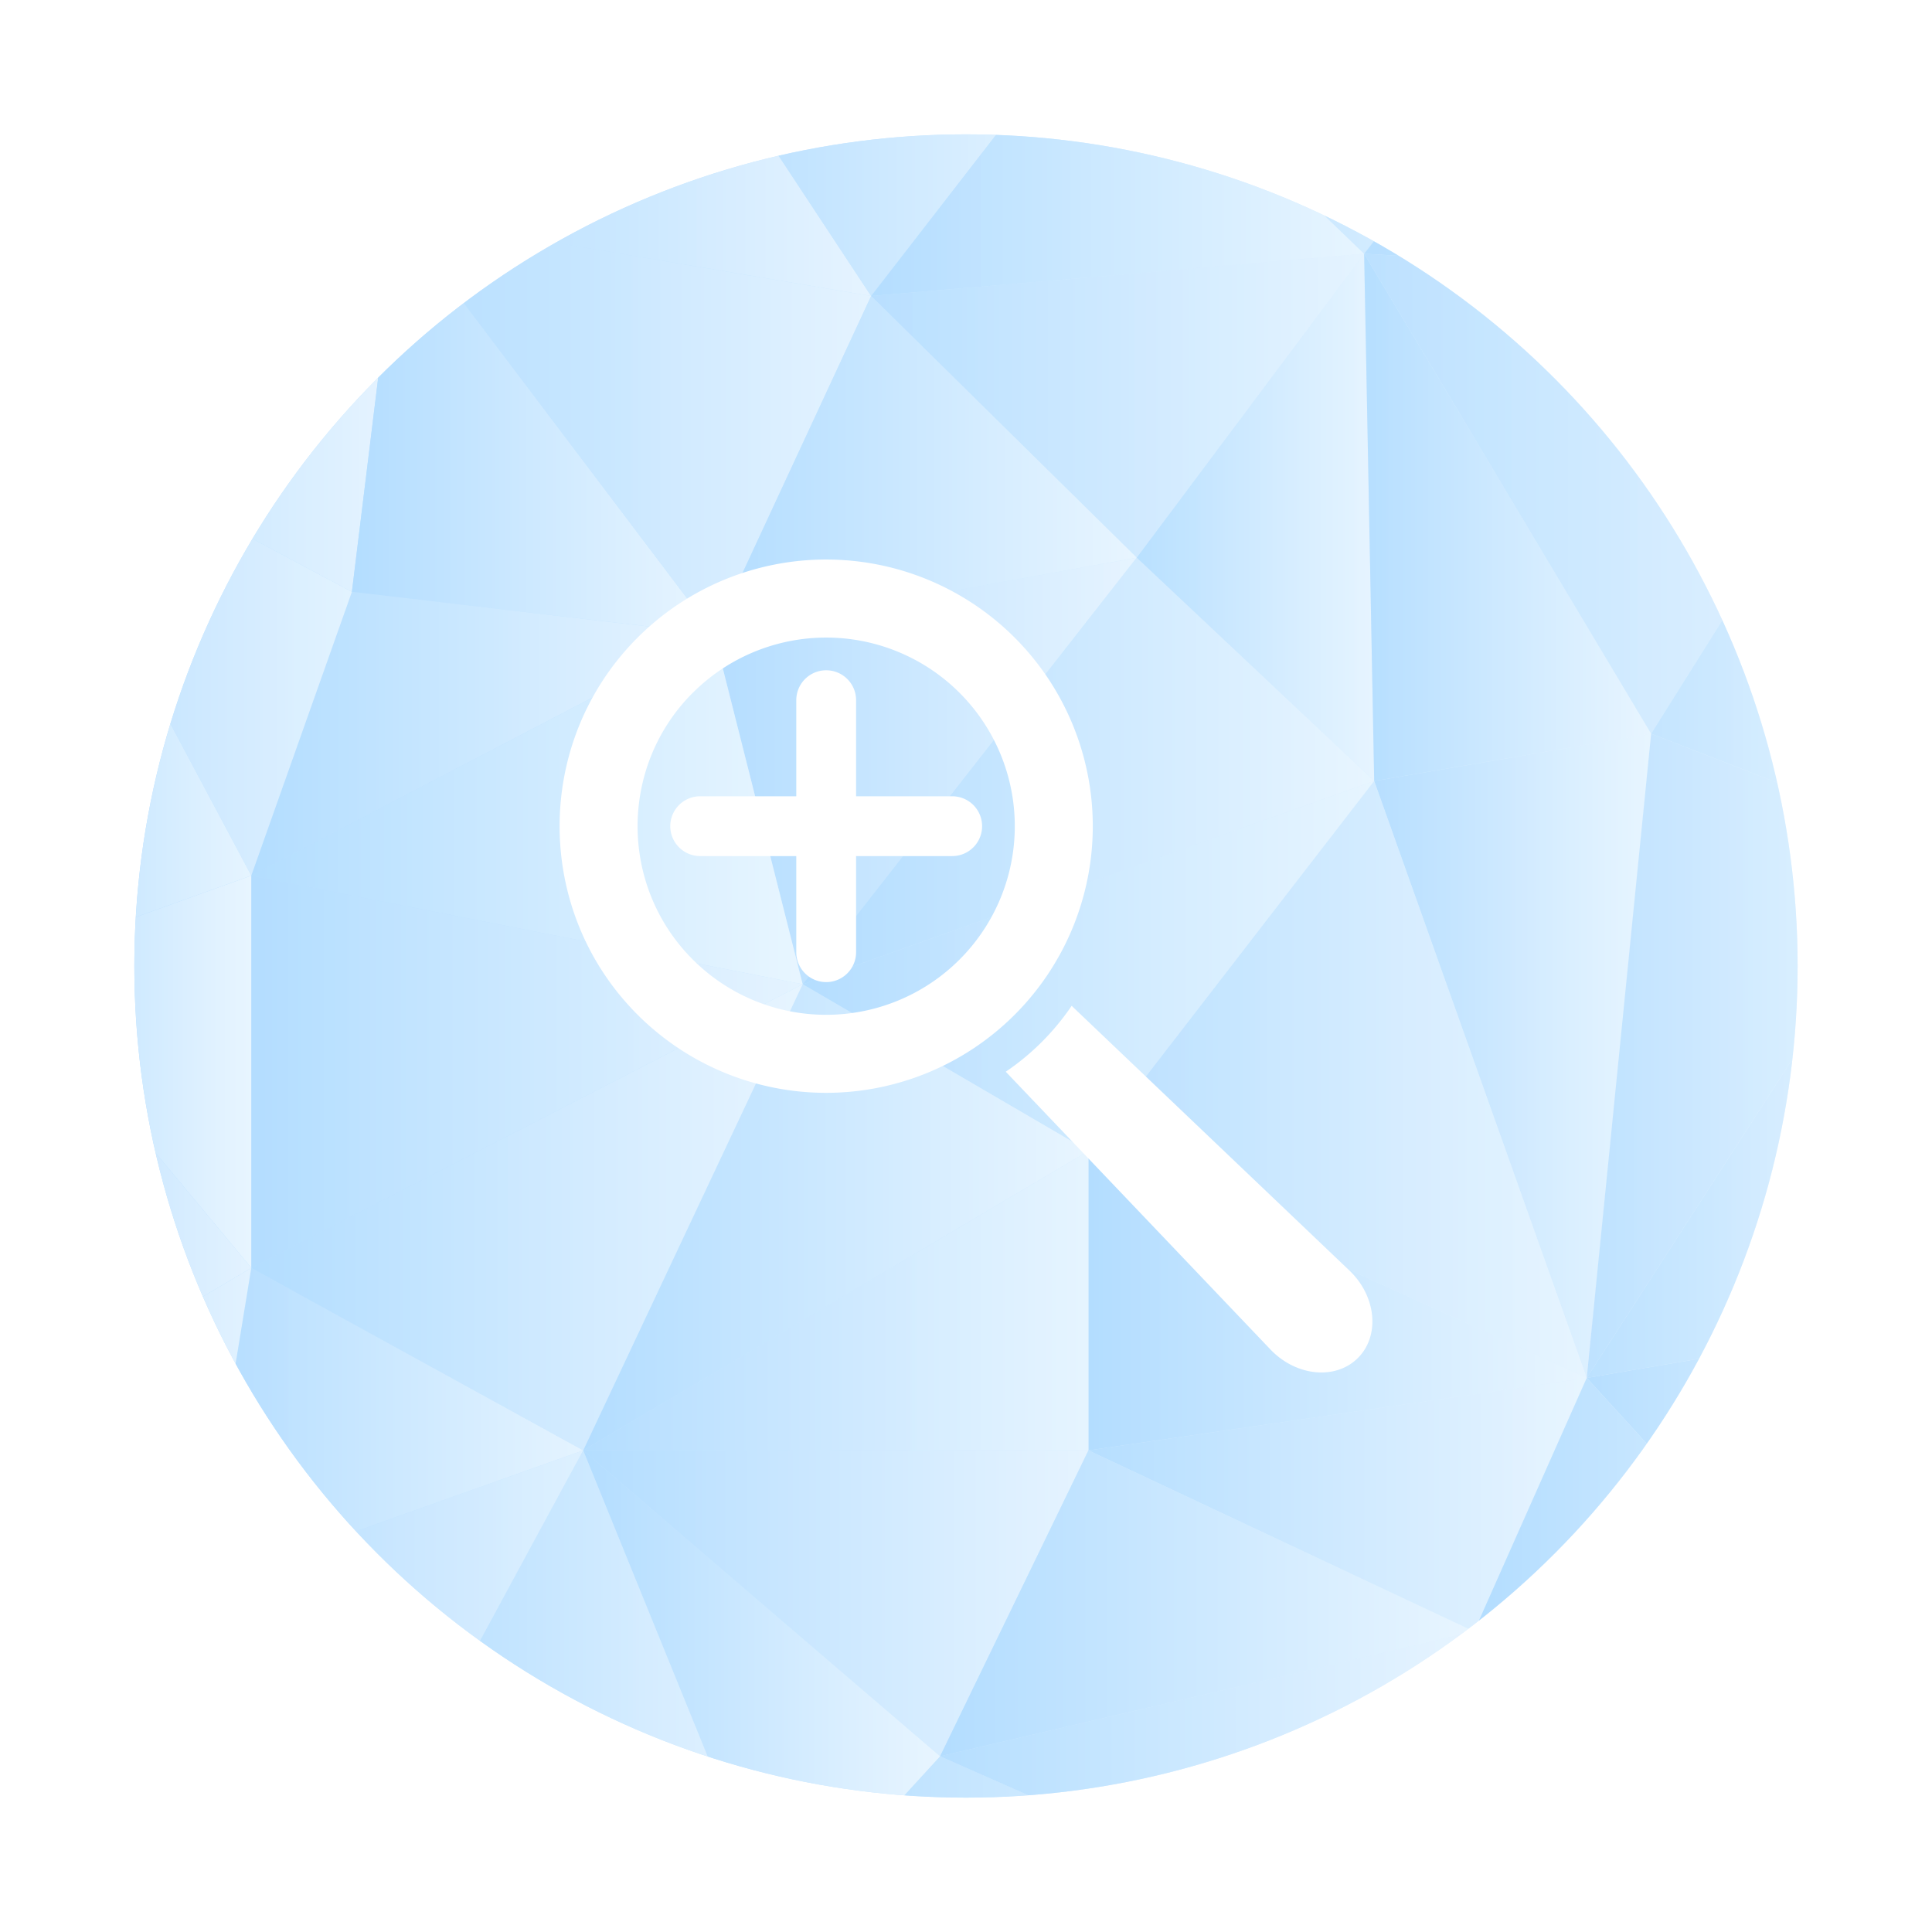 <svg xmlns="http://www.w3.org/2000/svg" xmlns:xlink="http://www.w3.org/1999/xlink" viewBox="0 0 1469.35 1469.35"><defs><style>.d6e8b5e1-237e-446c-9d65-5d8e948db681{fill:url(#437f79f1-57a5-4250-8093-0ec7af2c183c);}.ec2da847-77e3-434c-b846-c2a8e6a65120{clip-path:url(#f7348068-fa03-4059-afa7-baeb4024ed63);}.a6fc74a3-8233-4f1a-99bd-5bb4a90f8883{fill:url(#3a33efc8-ff92-4901-8b40-ad269c62d230);}.\33 cac5246-ccdb-498a-931f-61557f993ea4,.\35 5e05746-30f3-43cb-8c87-78021d65d8d4,.\38 b6bacb8-65c7-4368-a5e5-aeb6f3262a34,.e8e4c8cd-34e8-4dc5-9ba6-e7baff55f9f7{opacity:0.96;}.\33 cac5246-ccdb-498a-931f-61557f993ea4{fill:url(#426f2320-1948-4f87-be1b-40a3e37d09b8);}.\30 2cfff4e-487c-449f-b820-6e87991e174c{opacity:0.95;fill:url(#740d46fb-5eef-43ec-9570-fe11a6889d4a);}.\31 f09217f-8c17-4a68-8301-1aef6acd5f40,.\33 19b3731-2378-4b7f-8eb8-d2972ceb85c4,.\34 1a9bece-ccd0-4159-ae2b-907bf277ac5a,.\38 ba6ff0b-59b7-4070-82a7-55c4bd0524cf,.c12b12af-2f30-441c-a067-85d17f0bb3b8,.feac0fb5-8230-415f-a9a8-26e0be4b7d5b{opacity:0.92;}.\31 f09217f-8c17-4a68-8301-1aef6acd5f40{fill:url(#f1046d8d-9d61-46ed-93f3-a235d332c96f);}.\35 08cfa5d-8082-4d22-85a3-7d390058312e{fill:url(#744db7ad-7192-4b20-a228-4c9703ea58de);}.\30 c706b61-5b5d-40e8-8a9a-36d77bbf8b48,.\34 42aab0f-e913-4a66-97e8-fcba4b4cb4fa,.\34 e56762c-63e1-45de-9466-95eb3ab271ee,.\37 053f877-6563-4a92-bc5d-6073ef1dc76a,.\38 2b06457-05e6-430e-8c44-cf70aaa1097f,.a6342559-e6a1-4d6c-b9cb-f292541611cc,.a70f43da-9519-40f4-93be-dbf6633fce94,.c09c22b7-6717-4ce8-ac16-a8671c457c82,.c1583bc1-7377-47c1-b71e-6a31d12c8110,.dd55f31b-0609-4e19-b585-84a225a1e5fe,.e458defc-8d1e-4586-81e5-43b4456720d1,.ff742691-43cb-4acd-9e2c-c96561bfe604{opacity:0.89;}.a6342559-e6a1-4d6c-b9cb-f292541611cc{fill:url(#20e88e2e-6b6a-4603-936b-8a9129424876);}.c3758255-6a12-4fec-954f-57f85057a5ee{fill:url(#010befdc-707e-4121-a79f-2108573f17d9);}.\35 5e05746-30f3-43cb-8c87-78021d65d8d4{fill:url(#50cdd01d-12e6-4c5c-8159-3ff65f59a828);}.ff742691-43cb-4acd-9e2c-c96561bfe604{fill:url(#518a6a99-556a-4feb-8988-0738270863eb);}.\33 7175f8d-1c13-4078-8b91-3f53e7714c0e,.\34 9921efb-fc17-4e17-87c5-0927bbdd97a7,.b519a35a-6529-4570-a4ef-d676b6f3d30a,.f620c326-11bc-4b91-ac2a-919cbe70db48,.fecf5c89-f22f-479b-801d-ce30738b9b79{opacity:0.76;}.\33 7175f8d-1c13-4078-8b91-3f53e7714c0e{fill:url(#45e32ce8-863f-4d38-b5b7-3215ac953e66);}.\31 d64f6a7-e2b8-47f4-93f0-0dac274915c2,.\36 f53b9a1-7867-4092-a56f-d25607c9f1fa,.ad508029-9975-4c6b-91da-525a04cb461c,.d500fd27-1c8d-4fb2-828d-2ddba424f1f4{opacity:0.93;}.ad508029-9975-4c6b-91da-525a04cb461c{fill:url(#94ee3ae8-b577-4a97-be95-49d878770e4f);}.\33 d0d4a26-bfc9-48cd-ac51-39366c20a171{fill:url(#d945d5ca-8cda-48b1-adc0-faf547f63a54);}.\33 19b3731-2378-4b7f-8eb8-d2972ceb85c4{fill:url(#98603430-4a0e-4160-9fbd-177f4e2ccdf4);}.\38 b6bacb8-65c7-4368-a5e5-aeb6f3262a34{fill:url(#4f93648f-0f93-49ab-8396-be693c77f157);}.e8447529-e330-4f38-9a8b-5b4829c97781{opacity:0.99;fill:url(#268300b3-10e5-46fa-8de6-a23740473974);}.\30 f5bdd48-ff1c-4a31-bec8-413b7d93fb99{fill:url(#bbce4aa0-61e5-43ba-a51f-4dd2fa959e43);}.\39 3a3690c-b4ab-4dc4-9bce-332232a59303,.c85224d7-a4ff-495d-b2cd-9f9c7cf260cc{opacity:0.82;}.\39 3a3690c-b4ab-4dc4-9bce-332232a59303{fill:url(#339e6e40-ac30-488e-b06e-6bc511f27e22);}.\31 d64f6a7-e2b8-47f4-93f0-0dac274915c2{fill:url(#2917e6a1-5118-4c98-9426-d1e4b5513124);}.a6866862-900f-408f-a873-674de136955d{fill:url(#f4c8a490-417d-4078-89e2-16862e16261f);}.d500fd27-1c8d-4fb2-828d-2ddba424f1f4{fill:url(#932cd7e6-ecc7-4d3a-a1d2-c701bc593057);}.c09c22b7-6717-4ce8-ac16-a8671c457c82{fill:url(#84d6a567-5879-4192-9197-03f460ede00f);}.c7c2f5db-d539-482e-bd0a-c873fdddf2fa{opacity:0.87;fill:url(#84702d49-5f57-4709-a824-c8c88ca3cfac);}.f620c326-11bc-4b91-ac2a-919cbe70db48{fill:url(#ed1da61a-ad95-49b4-bf5b-df044d9b5fc0);}.\39 9bac77b-41bb-41e2-a29f-2adb95528f0b{opacity:0.66;fill:url(#cf1d6ac4-e025-4e27-97c5-4a92e74a1cec);}.a70f43da-9519-40f4-93be-dbf6633fce94{fill:url(#06a0214d-b78b-4f6b-b08c-8b8b93e5b35c);}.fecf5c89-f22f-479b-801d-ce30738b9b79{fill:url(#4ce6699f-66bd-42fb-bbbf-e1d5e690e8fd);}.b519a35a-6529-4570-a4ef-d676b6f3d30a{fill:url(#b4024283-ac29-4d65-ad5f-647f8f475bd4);}.c85224d7-a4ff-495d-b2cd-9f9c7cf260cc{fill:url(#783f4236-50c4-4ab6-b4cd-19a172f539bc);}.\30 838e3c5-d000-4125-be02-5c44338d133a{fill:url(#6d4d2260-2916-494b-8c6e-2f048b52b4ec);}.\35 9124df8-9942-48b8-a179-1b61e8b555ec{fill:url(#4bfa86bd-5c4c-453c-9b1b-145026d16584);}.\30 c706b61-5b5d-40e8-8a9a-36d77bbf8b48{fill:url(#c17ea4e5-d110-4c4b-96f8-560ebeed7560);}.\37 053f877-6563-4a92-bc5d-6073ef1dc76a{fill:url(#88b3e167-b5b8-4bba-9b0d-8094a1594caa);}.e8e4c8cd-34e8-4dc5-9ba6-e7baff55f9f7{fill:url(#b691ea3c-6864-47ec-a9c9-e0645b622918);}.\34 1a9bece-ccd0-4159-ae2b-907bf277ac5a{fill:url(#5fda53ba-9fda-4305-b12d-159eb0914aa5);}.\34 e56762c-63e1-45de-9466-95eb3ab271ee{fill:url(#f5c29b6e-c121-40bf-9458-b117b8c002a7);}.\38 8fb05ec-a2cc-4ff7-aff7-3eb5bc11c825{fill:url(#1e4fd118-b1dd-4d65-9e71-d49af15a181f);}.\36 f53b9a1-7867-4092-a56f-d25607c9f1fa{fill:url(#45013ef7-6b99-4770-ba85-516530208dab);}.d95c0e8d-62ae-47c6-8410-1e59fad5dac7{fill:url(#c0df5be6-d135-4bd0-af7a-58135f904ffb);}.\37 57c8acc-bebb-4f5e-b6ba-4681b690bca0,.e9e58ef9-abcb-4851-a117-dda61400900b{opacity:0.74;}.\37 57c8acc-bebb-4f5e-b6ba-4681b690bca0{fill:url(#48c1ad02-bc1a-408c-bf92-636f18e43f35);}.c1583bc1-7377-47c1-b71e-6a31d12c8110{fill:url(#d831cee2-0607-4a62-ab5c-4c10d9f3522c);}.\34 9921efb-fc17-4e17-87c5-0927bbdd97a7{fill:url(#61bf66e2-aadc-46f1-b2dd-c7fc3615f7cd);}.\34 42aab0f-e913-4a66-97e8-fcba4b4cb4fa{fill:url(#ddfb6672-fc29-4010-86f6-c509eb5b4edb);}.\30 538eeaf-38a4-4a5e-a885-7e8d25b95a70{fill:url(#261daaaf-aba2-48d8-b603-a2a9bac58756);}.c12b12af-2f30-441c-a067-85d17f0bb3b8{fill:url(#d4b50eeb-db3e-4c99-9b5f-659f997f35a0);}.e458defc-8d1e-4586-81e5-43b4456720d1{fill:url(#b0bd6db7-fb8c-4a45-8a0c-df5ea0c6e127);}.feac0fb5-8230-415f-a9a8-26e0be4b7d5b{fill:url(#ef07006c-16e9-47b0-b6c5-2da9f0985293);}.\35 3859e19-51ee-4c06-af4a-339ae541edfe{fill:url(#95849c29-3660-4eca-903b-7241bb6851f3);}.dd55f31b-0609-4e19-b585-84a225a1e5fe{fill:url(#d3ff4810-0c96-4b1a-9cbf-3a459fab6eb8);}.\38 ba6ff0b-59b7-4070-82a7-55c4bd0524cf{fill:url(#58d0c7c0-ab2f-4fdf-95ac-94dd89ab0c01);}.e0ea6cb4-5560-42a6-b76d-fb627d7003c8{fill:url(#a0e895fc-d45e-4f7c-a5a0-8e9265871698);}.e9e58ef9-abcb-4851-a117-dda61400900b{fill:url(#dee3f436-3084-4a9d-8d3c-491fb2ce2120);}.\38 2b06457-05e6-430e-8c44-cf70aaa1097f{fill:url(#0391af08-72c0-4234-8013-59bb4ba880d9);}.e46bec44-c002-4c19-b9df-54309852d124{fill:#fff;}</style><linearGradient id="437f79f1-57a5-4250-8093-0ec7af2c183c" x1="87.51" y1="720" x2="1352.49" y2="720" gradientUnits="userSpaceOnUse"><stop offset="0" stop-color="#b3ddff"/><stop offset="1" stop-color="#e8f5ff"/></linearGradient><clipPath id="f7348068-fa03-4059-afa7-baeb4024ed63" transform="translate(14.67 14.67)"><circle class="d6e8b5e1-237e-446c-9d65-5d8e948db681" cx="720" cy="720" r="632.49"/></clipPath><linearGradient id="3a33efc8-ff92-4901-8b40-ad269c62d230" x1="0" y1="153.58" x2="302.72" y2="153.58" xlink:href="#437f79f1-57a5-4250-8093-0ec7af2c183c"/><linearGradient id="426f2320-1948-4f87-be1b-40a3e37d09b8" x1="0" y1="82.16" x2="514.04" y2="82.16" xlink:href="#437f79f1-57a5-4250-8093-0ec7af2c183c"/><linearGradient id="740d46fb-5eef-43ec-9570-fe11a6889d4a" x1="0" y1="307.22" x2="302.72" y2="307.22" xlink:href="#437f79f1-57a5-4250-8093-0ec7af2c183c"/><linearGradient id="f1046d8d-9d61-46ed-93f3-a235d332c96f" x1="302.72" y1="112.57" x2="662.5" y2="112.57" xlink:href="#437f79f1-57a5-4250-8093-0ec7af2c183c"/><linearGradient id="744db7ad-7192-4b20-a228-4c9703ea58de" x1="267.63" y1="323.29" x2="543.12" y2="323.29" xlink:href="#437f79f1-57a5-4250-8093-0ec7af2c183c"/><linearGradient id="20e88e2e-6b6a-4603-936b-8a9129424876" x1="302.72" y1="323.29" x2="662.5" y2="323.29" xlink:href="#437f79f1-57a5-4250-8093-0ec7af2c183c"/><linearGradient id="010befdc-707e-4121-a79f-2108573f17d9" x1="514.04" y1="112.57" x2="836.98" y2="112.57" xlink:href="#437f79f1-57a5-4250-8093-0ec7af2c183c"/><linearGradient id="50cdd01d-12e6-4c5c-8159-3ff65f59a828" x1="191.11" y1="558.02" x2="543.12" y2="558.02" xlink:href="#437f79f1-57a5-4250-8093-0ec7af2c183c"/><linearGradient id="518a6a99-556a-4feb-8988-0738270863eb" x1="0" y1="486.54" x2="267.63" y2="486.54" xlink:href="#437f79f1-57a5-4250-8093-0ec7af2c183c"/><linearGradient id="45e32ce8-863f-4d38-b5b7-3215ac953e66" x1="662.5" y1="308.55" x2="1037.47" y2="308.55" xlink:href="#437f79f1-57a5-4250-8093-0ec7af2c183c"/><linearGradient id="94ee3ae8-b577-4a97-be95-49d878770e4f" x1="662.5" y1="112.57" x2="1037.47" y2="112.57" xlink:href="#437f79f1-57a5-4250-8093-0ec7af2c183c"/><linearGradient id="d945d5ca-8cda-48b1-adc0-faf547f63a54" x1="543.12" y1="353.7" x2="864.53" y2="353.7" xlink:href="#437f79f1-57a5-4250-8093-0ec7af2c183c"/><linearGradient id="98603430-4a0e-4160-9fbd-177f4e2ccdf4" x1="543.12" y1="586.34" x2="864.53" y2="586.34" xlink:href="#437f79f1-57a5-4250-8093-0ec7af2c183c"/><linearGradient id="4f93648f-0f93-49ab-8396-be693c77f157" x1="0" y1="520.92" x2="191.11" y2="520.92" xlink:href="#437f79f1-57a5-4250-8093-0ec7af2c183c"/><linearGradient id="268300b3-10e5-46fa-8de6-a23740473974" x1="191.11" y1="615.42" x2="610.46" y2="615.42" xlink:href="#437f79f1-57a5-4250-8093-0ec7af2c183c"/><linearGradient id="bbce4aa0-61e5-43ba-a51f-4dd2fa959e43" x1="610.46" y1="586.34" x2="1045.12" y2="586.34" xlink:href="#437f79f1-57a5-4250-8093-0ec7af2c183c"/><linearGradient id="339e6e40-ac30-488e-b06e-6bc511f27e22" x1="864.53" y1="393.5" x2="1045.12" y2="393.5" xlink:href="#437f79f1-57a5-4250-8093-0ec7af2c183c"/><linearGradient id="2917e6a1-5118-4c98-9426-d1e4b5513124" x1="610.46" y1="734.67" x2="1045.12" y2="734.67" xlink:href="#437f79f1-57a5-4250-8093-0ec7af2c183c"/><linearGradient id="f4c8a490-417d-4078-89e2-16862e16261f" x1="836.98" y1="96.5" x2="1187.25" y2="96.5" xlink:href="#437f79f1-57a5-4250-8093-0ec7af2c183c"/><linearGradient id="932cd7e6-ecc7-4d3a-a1d2-c701bc593057" x1="1037.47" y1="393.5" x2="1255.76" y2="393.5" xlink:href="#437f79f1-57a5-4250-8093-0ec7af2c183c"/><linearGradient id="84d6a567-5879-4192-9197-03f460ede00f" x1="1037.47" y1="108.69" x2="1469.35" y2="108.69" xlink:href="#437f79f1-57a5-4250-8093-0ec7af2c183c"/><linearGradient id="84702d49-5f57-4709-a824-c8c88ca3cfac" x1="1187.25" y1="108.69" x2="1469.35" y2="108.69" xlink:href="#437f79f1-57a5-4250-8093-0ec7af2c183c"/><linearGradient id="ed1da61a-ad95-49b4-bf5b-df044d9b5fc0" x1="1037.47" y1="375.51" x2="1469.35" y2="375.51" xlink:href="#437f79f1-57a5-4250-8093-0ec7af2c183c"/><linearGradient id="cf1d6ac4-e025-4e27-97c5-4a92e74a1cec" x1="1255.76" y1="429.1" x2="1469.35" y2="429.1" xlink:href="#437f79f1-57a5-4250-8093-0ec7af2c183c"/><linearGradient id="06a0214d-b78b-4f6b-b08c-8b8b93e5b35c" x1="1045.12" y1="802.99" x2="1255.76" y2="802.99" xlink:href="#437f79f1-57a5-4250-8093-0ec7af2c183c"/><linearGradient id="4ce6699f-66bd-42fb-bbbf-e1d5e690e8fd" x1="827.79" y1="820.97" x2="1206.78" y2="820.97" xlink:href="#437f79f1-57a5-4250-8093-0ec7af2c183c"/><linearGradient id="b4024283-ac29-4d65-ad5f-647f8f475bd4" x1="1206.78" y1="802.99" x2="1469.35" y2="802.99" xlink:href="#437f79f1-57a5-4250-8093-0ec7af2c183c"/><linearGradient id="783f4236-50c4-4ab6-b4cd-19a172f539bc" x1="1206.78" y1="844.39" x2="1469.35" y2="844.39" xlink:href="#437f79f1-57a5-4250-8093-0ec7af2c183c"/><linearGradient id="6d4d2260-2916-494b-8c6e-2f048b52b4ec" x1="827.79" y1="989.2" x2="1206.78" y2="989.2" xlink:href="#437f79f1-57a5-4250-8093-0ec7af2c183c"/><linearGradient id="4bfa86bd-5c4c-453c-9b1b-145026d16584" x1="443.53" y1="925.81" x2="827.79" y2="925.81" xlink:href="#437f79f1-57a5-4250-8093-0ec7af2c183c"/><linearGradient id="c17ea4e5-d110-4c4b-96f8-560ebeed7560" x1="443.53" y1="989.2" x2="827.79" y2="989.2" xlink:href="#437f79f1-57a5-4250-8093-0ec7af2c183c"/><linearGradient id="88b3e167-b5b8-4bba-9b0d-8094a1594caa" x1="191.11" y1="815.11" x2="610.46" y2="815.11" xlink:href="#437f79f1-57a5-4250-8093-0ec7af2c183c"/><linearGradient id="b691ea3c-6864-47ec-a9c9-e0645b622918" x1="191.11" y1="925.81" x2="610.46" y2="925.81" xlink:href="#437f79f1-57a5-4250-8093-0ec7af2c183c"/><linearGradient id="5fda53ba-9fda-4305-b12d-159eb0914aa5" x1="443.53" y1="1219.38" x2="827.79" y2="1219.38" xlink:href="#437f79f1-57a5-4250-8093-0ec7af2c183c"/><linearGradient id="f5c29b6e-c121-40bf-9458-b117b8c002a7" x1="827.79" y1="1144.39" x2="1206.78" y2="1144.39" xlink:href="#437f79f1-57a5-4250-8093-0ec7af2c183c"/><linearGradient id="1e4fd118-b1dd-4d65-9e71-d49af15a181f" x1="714.95" y1="1219.38" x2="1121.06" y2="1219.38" xlink:href="#437f79f1-57a5-4250-8093-0ec7af2c183c"/><linearGradient id="45013ef7-6b99-4770-ba85-516530208dab" x1="1206.78" y1="1169.38" x2="1469.35" y2="1169.38" xlink:href="#437f79f1-57a5-4250-8093-0ec7af2c183c"/><linearGradient id="c0df5be6-d135-4bd0-af7a-58135f904ffb" x1="1121.06" y1="1191.83" x2="1469.35" y2="1191.83" xlink:href="#437f79f1-57a5-4250-8093-0ec7af2c183c"/><linearGradient id="48c1ad02-bc1a-408c-bf92-636f18e43f35" x1="1017.29" y1="1355.08" x2="1469.35" y2="1355.08" xlink:href="#437f79f1-57a5-4250-8093-0ec7af2c183c"/><linearGradient id="d831cee2-0607-4a62-ab5c-4c10d9f3522c" x1="714.95" y1="1355.08" x2="1121.06" y2="1355.08" xlink:href="#437f79f1-57a5-4250-8093-0ec7af2c183c"/><linearGradient id="61bf66e2-aadc-46f1-b2dd-c7fc3615f7cd" x1="1017.29" y1="1402.53" x2="1469.35" y2="1402.53" xlink:href="#437f79f1-57a5-4250-8093-0ec7af2c183c"/><linearGradient id="ddfb6672-fc29-4010-86f6-c509eb5b4edb" x1="592.51" y1="1402.53" x2="1017.29" y2="1402.53" xlink:href="#437f79f1-57a5-4250-8093-0ec7af2c183c"/><linearGradient id="261daaaf-aba2-48d8-b603-a2a9bac58756" x1="443.53" y1="1286.2" x2="714.95" y2="1286.2" xlink:href="#437f79f1-57a5-4250-8093-0ec7af2c183c"/><linearGradient id="d4b50eeb-db3e-4c99-9b5f-659f997f35a0" x1="151.36" y1="1085.71" x2="443.53" y2="1085.71" xlink:href="#437f79f1-57a5-4250-8093-0ec7af2c183c"/><linearGradient id="b0bd6db7-fb8c-4a45-8a0c-df5ea0c6e127" x1="290.59" y1="1286.2" x2="592.51" y2="1286.2" xlink:href="#437f79f1-57a5-4250-8093-0ec7af2c183c"/><linearGradient id="ef07006c-16e9-47b0-b6c5-2da9f0985293" x1="0" y1="1427.3" x2="592.51" y2="1427.3" xlink:href="#437f79f1-57a5-4250-8093-0ec7af2c183c"/><linearGradient id="95849c29-3660-4eca-903b-7241bb6851f3" x1="0" y1="815.11" x2="191.11" y2="815.11" xlink:href="#437f79f1-57a5-4250-8093-0ec7af2c183c"/><linearGradient id="d3ff4810-0c96-4b1a-9cbf-3a459fab6eb8" x1="0" y1="1085.71" x2="191.11" y2="1085.71" xlink:href="#437f79f1-57a5-4250-8093-0ec7af2c183c"/><linearGradient id="58d0c7c0-ab2f-4fdf-95ac-94dd89ab0c01" x1="0" y1="906.15" x2="191.11" y2="906.15" xlink:href="#437f79f1-57a5-4250-8093-0ec7af2c183c"/><linearGradient id="a0e895fc-d45e-4f7c-a5a0-8e9265871698" x1="0" y1="1273.49" x2="151.36" y2="1273.49" xlink:href="#437f79f1-57a5-4250-8093-0ec7af2c183c"/><linearGradient id="dee3f436-3084-4a9d-8d3c-491fb2ce2120" x1="151.36" y1="1244.16" x2="443.53" y2="1244.16" xlink:href="#437f79f1-57a5-4250-8093-0ec7af2c183c"/><linearGradient id="0391af08-72c0-4234-8013-59bb4ba880d9" x1="0" y1="1338.24" x2="290.59" y2="1338.24" xlink:href="#437f79f1-57a5-4250-8093-0ec7af2c183c"/></defs><title>reports</title><g id="210864ab-20f5-488a-b2dd-b2c242dd5c4d" data-name="Icon"><g id="5a8e28e6-caab-4acc-8fa3-a1321327977d" data-name="Icon rund 01"><circle class="d6e8b5e1-237e-446c-9d65-5d8e948db681" cx="734.67" cy="734.67" r="632.49"/><g class="ec2da847-77e3-434c-b846-c2a8e6a65120"><polygon class="a6fc74a3-8233-4f1a-99bd-5bb4a90f8883" points="0 0 0 307.16 302.72 164.31 0 0"/><polygon class="3cac5246-ccdb-498a-931f-61557f993ea4" points="0 0 514.04 0 302.72 164.31 0 0"/><polygon class="02cfff4e-487c-449f-b820-6e87991e174c" points="0 307.16 267.63 450.12 302.72 164.31 0 307.16"/><polygon class="1f09217f-8c17-4a68-8301-1aef6acd5f40" points="662.5 225.14 302.72 164.31 514.04 0 662.5 225.14"/><polygon class="508cfa5d-8082-4d22-85a3-7d390058312e" points="543.12 482.26 302.72 164.31 267.63 450.12 543.12 482.26"/><polygon class="a6342559-e6a1-4d6c-b9cb-f292541611cc" points="662.5 225.14 302.72 164.31 543.12 482.26 662.5 225.14"/><polygon class="c3758255-6a12-4fec-954f-57f85057a5ee" points="514.04 0 836.98 0 662.5 225.14 514.04 0"/><polygon class="55e05746-30f3-43cb-8c87-78021d65d8d4" points="267.63 450.12 191.11 665.92 543.12 482.26 267.63 450.12"/><polygon class="ff742691-43cb-4acd-9e2c-c96561bfe604" points="0 307.16 191.11 665.92 267.63 450.12 0 307.16"/><polygon class="37175f8d-1c13-4078-8b91-3f53e7714c0e" points="662.5 225.14 864.52 424.11 1037.47 193 662.5 225.14"/><polygon class="ad508029-9975-4c6b-91da-525a04cb461c" points="836.98 0 1037.47 193 662.5 225.14 836.98 0"/><polygon class="3d0d4a26-bfc9-48cd-ac51-39366c20a171" points="543.12 482.26 864.52 424.11 662.5 225.14 543.12 482.26"/><polygon class="319b3731-2378-4b7f-8eb8-d2972ceb85c4" points="610.46 748.57 543.12 482.26 864.52 424.11 610.46 748.57"/><polygon class="8b6bacb8-65c7-4368-a5e5-aeb6f3262a34" points="191.11 665.92 0 734.67 0 307.16 191.11 665.92"/><polygon class="e8447529-e330-4f38-9a8b-5b4829c97781" points="610.46 748.57 191.11 665.92 543.12 482.26 610.46 748.57"/><polygon class="0f5bdd48-ff1c-4a31-bec8-413b7d93fb99" points="864.52 424.11 1045.12 593.99 610.46 748.57 864.52 424.11"/><polygon class="93a3690c-b4ab-4dc4-9bce-332232a59303" points="1037.47 193 1045.12 593.99 864.52 424.11 1037.47 193"/><polygon class="1d64f6a7-e2b8-47f4-93f0-0dac274915c2" points="610.46 748.57 827.79 875.35 1045.12 593.99 610.46 748.57"/><polygon class="a6866862-900f-408f-a873-674de136955d" points="1037.47 193 1187.25 0 836.98 0 1037.47 193"/><polygon class="d500fd27-1c8d-4fb2-828d-2ddba424f1f4" points="1045.12 593.99 1255.76 558.02 1037.47 193 1045.12 593.99"/><polygon class="c09c22b7-6717-4ce8-ac16-a8671c457c82" points="1187.25 0 1469.35 217.37 1037.47 193 1187.25 0"/><polygon class="c7c2f5db-d539-482e-bd0a-c873fdddf2fa" points="1469.35 0 1469.35 217.37 1187.25 0 1469.35 0"/><polygon class="f620c326-11bc-4b91-ac2a-919cbe70db48" points="1255.76 558.02 1037.47 193 1469.35 217.37 1255.76 558.02"/><polygon class="99bac77b-41bb-41e2-a29f-2adb95528f0b" points="1469.35 640.83 1255.76 558.02 1469.35 217.37 1469.35 640.83"/><polygon class="a70f43da-9519-40f4-93be-dbf6633fce94" points="1045.12 593.99 1206.78 1047.96 1255.76 558.02 1045.12 593.99"/><polygon class="fecf5c89-f22f-479b-801d-ce30738b9b79" points="827.79 875.35 1206.78 1047.96 1045.12 593.99 827.79 875.35"/><polygon class="b519a35a-6529-4570-a4ef-d676b6f3d30a" points="1255.76 558.02 1206.78 1047.96 1469.35 640.83 1255.76 558.02"/><polygon class="c85224d7-a4ff-495d-b2cd-9f9c7cf260cc" points="1469.35 1003.06 1206.78 1047.96 1469.35 640.83 1469.35 1003.06"/><polygon class="0838e3c5-d000-4125-be02-5c44338d133a" points="827.79 875.35 827.79 1103.06 1206.78 1047.96 827.79 875.35"/><polygon class="59124df8-9942-48b8-a179-1b61e8b555ec" points="610.46 748.57 443.53 1103.06 827.79 875.35 610.46 748.57"/><polygon class="0c706b61-5b5d-40e8-8a9a-36d77bbf8b48" points="827.79 1103.06 443.53 1103.06 827.79 875.35 827.79 1103.06"/><polygon class="7053f877-6563-4a92-bc5d-6073ef1dc76a" points="191.11 665.92 191.11 964.29 610.46 748.57 191.11 665.92"/><polygon class="e8e4c8cd-34e8-4dc5-9ba6-e7baff55f9f7" points="443.53 1103.06 191.11 964.29 610.46 748.57 443.53 1103.06"/><polygon class="41a9bece-ccd0-4159-ae2b-907bf277ac5a" points="827.79 1103.06 714.95 1335.71 443.53 1103.06 827.79 1103.06"/><polygon class="4e56762c-63e1-45de-9466-95eb3ab271ee" points="1206.78 1047.96 1121.07 1240.81 827.79 1103.06 1206.78 1047.96"/><polygon class="88fb05ec-a2cc-4ff7-aff7-3eb5bc11c825" points="714.95 1335.71 1121.07 1240.81 827.79 1103.06 714.95 1335.71"/><polygon class="6f53b9a1-7867-4092-a56f-d25607c9f1fa" points="1206.78 1047.96 1469.35 1335.71 1469.35 1003.06 1206.78 1047.96"/><polygon class="d95c0e8d-62ae-47c6-8410-1e59fad5dac7" points="1121.07 1240.81 1469.35 1335.71 1206.78 1047.96 1121.07 1240.81"/><polygon class="757c8acc-bebb-4f5e-b6ba-4681b690bca0" points="1121.07 1240.81 1017.28 1469.35 1469.35 1335.71 1121.07 1240.81"/><polygon class="c1583bc1-7377-47c1-b71e-6a31d12c8110" points="714.95 1335.71 1121.07 1240.81 1017.28 1469.35 714.95 1335.71"/><polygon class="49921efb-fc17-4e17-87c5-0927bbdd97a7" points="1469.35 1335.71 1469.35 1469.35 1017.28 1469.35 1469.35 1335.71"/><polygon class="442aab0f-e913-4a66-97e8-fcba4b4cb4fa" points="714.95 1335.71 592.51 1469.35 1017.28 1469.35 714.95 1335.71"/><polygon class="0538eeaf-38a4-4a5e-a885-7e8d25b95a70" points="443.53 1103.06 592.51 1469.35 714.95 1335.71 443.53 1103.06"/><polygon class="c12b12af-2f30-441c-a067-85d17f0bb3b8" points="191.11 964.29 151.36 1207.14 443.53 1103.06 191.11 964.29"/><polygon class="e458defc-8d1e-4586-81e5-43b4456720d1" points="592.51 1469.35 290.59 1385.26 443.53 1103.06 592.51 1469.35"/><polygon class="feac0fb5-8230-415f-a9a8-26e0be4b7d5b" points="0 1469.35 290.59 1385.26 592.51 1469.35 0 1469.35"/><polygon class="53859e19-51ee-4c06-af4a-339ae541edfe" points="0 734.67 191.11 665.92 191.11 964.29 0 734.67"/><polygon class="dd55f31b-0609-4e19-b585-84a225a1e5fe" points="151.36 1207.14 0 1077.63 191.11 964.29 151.36 1207.14"/><polygon class="8ba6ff0b-59b7-4070-82a7-55c4bd0524cf" points="0 734.67 0 1077.63 191.11 964.29 0 734.67"/><polygon class="e0ea6cb4-5560-42a6-b76d-fb627d7003c8" points="0 1469.35 151.36 1207.14 0 1077.63 0 1469.35"/><polygon class="e9e58ef9-abcb-4851-a117-dda61400900b" points="290.59 1385.26 151.36 1207.14 443.53 1103.06 290.59 1385.26"/><polygon class="82b06457-05e6-430e-8c44-cf70aaa1097f" points="0 1469.35 151.36 1207.14 290.59 1385.26 0 1469.35"/></g></g></g><g id="0fcff808-5d93-474c-b5b7-d951d89d6396" data-name="Layer 4"><path class="e46bec44-c002-4c19-b9df-54309852d124" d="M777.69,777.74a188.52,188.52,0,0,1-27.45,22.67l201.3,211.23c19.13,20.07,48.52,23.35,65.66,7.32s15.54-45.28-3.6-65.36c-.62-.64-1.37-1.4-2-2L800.36,750.29A189.81,189.81,0,0,1,777.69,777.74ZM517.84,590.92a22.74,22.74,0,0,0,0,45.49h73.09v73.1a22.74,22.74,0,1,0,45.48,0v-73.1h73.1a22.74,22.74,0,0,0,0-45.49h-73.1V517.84a22.74,22.74,0,1,0-45.48,0v73.09ZM470.23,757.07a202.8,202.8,0,1,0,0-286.81C391.16,549.34,391.16,678,470.23,757.07Zm42-244.83a143.45,143.45,0,1,1,0,202.87C456.25,659.19,456.25,568.17,512.19,512.24Z" transform="translate(14.67 14.67)"/></g></svg>